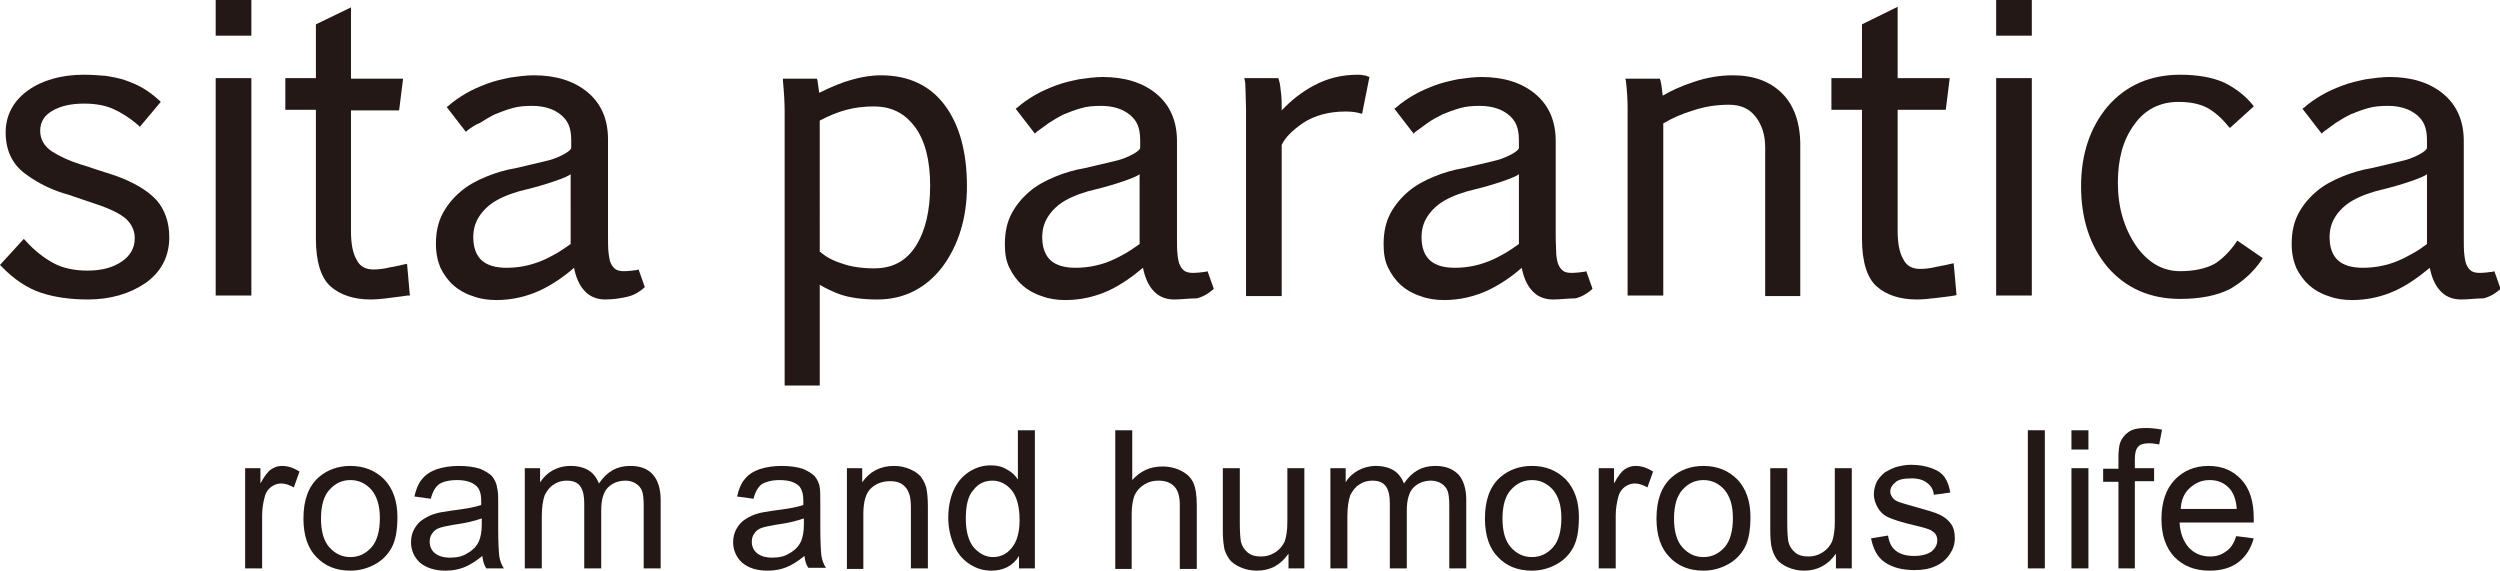 <?xml version="1.0" encoding="utf-8"?>
<!-- Generator: Adobe Illustrator 27.0.1, SVG Export Plug-In . SVG Version: 6.00 Build 0)  -->
<svg version="1.1" id="レイヤー_1" xmlns="http://www.w3.org/2000/svg" xmlns:xlink="http://www.w3.org/1999/xlink" x="0px"
	 y="0px" viewBox="0 0 441.6 100.8" style="enable-background:new 0 0 441.6 100.8;" xml:space="preserve">
<style type="text/css">
	.st0{fill:#231815;}
</style>
<g>
	<g>
		<path class="st0" d="M15.5,52.9c-3.1,0-5.9-0.4-8.3-1.2c-2.4-0.8-4.8-2.4-7-4.7L0,46.8l4.2-4.6l0.3,0.3c1.5,1.7,3.2,3,4.8,3.9
			c1.6,0.9,3.7,1.4,6.1,1.4c2.5,0,4.5-0.5,6.1-1.6c1.5-1,2.3-2.4,2.3-4.1c0-1.2-0.4-2.2-1.2-3.1c-0.8-0.9-2.4-1.8-4.9-2.7l-5.6-1.9
			c-2.6-0.7-5.2-1.9-7.5-3.6C2.2,29.1,1,26.6,1,23.4c0-3,1.3-5.5,3.9-7.4c2.5-1.8,5.9-2.8,9.9-2.8c1.4,0,2.7,0.1,3.9,0.2
			c1.2,0.2,2.4,0.4,3.5,0.8c1.1,0.4,2.1,0.8,3.1,1.4c1,0.6,1.9,1.3,2.8,2.1l0.3,0.3l-3.7,4.4l-0.3-0.3c-1.5-1.3-3.1-2.3-4.5-2.9
			c-1.4-0.6-3.1-0.9-5-0.9c-2.3,0-4.2,0.4-5.7,1.3c-1.4,0.8-2.1,2-2.1,3.5c0,1.5,0.7,2.7,2,3.6c1.4,0.9,3.1,1.7,5,2.3
			c1.1,0.3,2.1,0.7,3.1,1c1,0.3,2.1,0.7,3.1,1c3.4,1.2,5.8,2.7,7.3,4.3c1.5,1.7,2.3,3.9,2.3,6.6c0,3.4-1.4,6.1-4.2,8.1
			C22.9,51.9,19.5,52.9,15.5,52.9z"/>
		<rect x="38.1" y="13.8" class="st0" width="6.3" height="38.4"/>
		<rect x="38.1" class="st0" width="6.3" height="6.3"/>
		<rect x="352.6" y="13.8" class="st0" width="6.3" height="38.4"/>
		<rect x="352.6" class="st0" width="6.3" height="6.3"/>
		<path class="st0" d="M65.5,52.9c-3,0-5.4-0.8-7.1-2.3c-1.7-1.5-2.6-4.4-2.6-8.4V19.4h-5.4v-5.6h5.4V4.3L62,1.3v12.6h9.2l-0.7,5.6
			H62v21.4c0,2.1,0.3,3.8,1,5c0.6,1.2,1.6,1.7,3,1.7c0.8,0,1.8-0.1,3-0.4c1.2-0.2,2-0.4,2.4-0.5l0.5-0.1l0.5,5.6L72,52.2
			c-0.5,0.1-1.5,0.2-3,0.4C67.6,52.8,66.3,52.9,65.5,52.9z"/>
		<path class="st0" d="M106.9,52.9c-1.6,0-2.9-0.6-3.8-1.7c-0.8-0.9-1.4-2.3-1.7-3.9c-1.8,1.6-3.9,3-6,4c-2.4,1.1-5,1.7-7.7,1.7
			c-1.5,0-2.9-0.2-4.2-0.7c-1.3-0.4-2.5-1.1-3.4-1.9c-1-0.9-1.7-1.9-2.3-3.1c-0.5-1.2-0.8-2.6-0.8-4.2c0-2.1,0.4-3.9,1.2-5.4
			c0.8-1.5,1.9-2.8,3.2-3.9c1.3-1.1,2.8-1.9,4.5-2.6c1.7-0.7,3.4-1.2,5.2-1.5c1.8-0.4,4.2-1,5.9-1.4c1.8-0.5,3.9-1.6,3.9-2.2v-1.3
			c0-2.3-0.6-3.5-1.8-4.5c-1.2-1-2.9-1.6-5.1-1.6c-1.3,0-2.5,0.1-3.5,0.4c-1.1,0.3-2.1,0.7-3.1,1.1c-1,0.5-1.8,1-2.6,1.5
			C84,22,83.3,22.5,82.6,23l-0.3,0.3l-3.4-4.4l0.3-0.2c0.9-0.8,1.9-1.5,3.1-2.2c1.2-0.7,2.4-1.2,3.7-1.7c1.3-0.5,2.7-0.8,4.1-1.1
			c1.4-0.2,2.8-0.4,4.2-0.4c3.9,0,7.1,1,9.5,3c2.4,2,3.6,4.8,3.6,8.3v16.8c0,1.4,0,2.5,0.1,3.3c0.1,0.8,0.2,1.5,0.5,2
			c0.2,0.4,0.5,0.7,0.8,0.9c0.3,0.2,0.8,0.3,1.4,0.3c0.8,0,1.5-0.1,2.3-0.2l0.3-0.1l1.1,3.1l-0.2,0.2c-0.7,0.6-1.6,1.2-2.8,1.5
			C109.6,52.7,108.3,52.9,106.9,52.9z M100.9,30.6c0,0.6-5.5,2.3-7.7,2.8c-2.2,0.5-4.1,1.2-5.5,2c-1.4,0.8-2.4,1.8-3.1,2.9
			c-0.7,1.1-1,2.3-1,3.6c0,1.8,0.5,3.2,1.5,4.1c1,0.9,2.5,1.3,4.4,1.3c1,0,2.1-0.1,3.1-0.3c1-0.2,2-0.5,3-0.9c1-0.4,1.9-0.9,2.8-1.4
			c0.8-0.5,1.6-1,2.4-1.6V30.6z"/>
		<path class="st0" d="M207.4,52.9c-1.6,0-2.9-0.6-3.8-1.7c-0.8-0.9-1.4-2.3-1.7-3.9c-1.9,1.6-3.9,3-6,4c-2.4,1.1-5,1.7-7.7,1.7
			c-1.5,0-2.9-0.2-4.2-0.7c-1.3-0.4-2.5-1.1-3.4-1.9c-1-0.9-1.7-1.9-2.3-3.1c-0.6-1.2-0.8-2.6-0.8-4.2c0-2.1,0.4-3.9,1.2-5.4
			c0.8-1.5,1.9-2.8,3.2-3.9c1.3-1.1,2.8-1.9,4.5-2.6c1.7-0.7,3.4-1.2,5.2-1.5c1.8-0.4,4.2-1,5.9-1.4c1.8-0.5,3.9-1.6,3.9-2.2v-1.3
			c0-2.3-0.6-3.5-1.8-4.5c-1.2-1-2.9-1.6-5.1-1.6c-1.3,0-2.5,0.1-3.5,0.4c-1.1,0.3-2.1,0.7-3.1,1.1c-1,0.5-1.8,1-2.6,1.5
			c-0.8,0.6-1.5,1.1-2.2,1.6l-0.3,0.3l-3.4-4.4l0.3-0.2c0.9-0.8,1.9-1.5,3.1-2.2c1.2-0.7,2.4-1.2,3.7-1.7c1.3-0.5,2.7-0.8,4.1-1.1
			c1.4-0.2,2.8-0.4,4.2-0.4c3.9,0,7.1,1,9.5,3c2.4,2,3.6,4.8,3.6,8.3v16.8c0,1.4,0,2.5,0.1,3.3c0.1,0.8,0.2,1.5,0.5,2
			c0.2,0.4,0.5,0.7,0.8,0.9c0.4,0.2,0.8,0.3,1.4,0.3c0.8,0,1.5-0.1,2.3-0.2l0.3-0.1l1.1,3.1l-0.2,0.2c-0.7,0.6-1.6,1.2-2.8,1.5
			C210,52.7,208.7,52.9,207.4,52.9z M201.4,30.6c0,0.6-5.5,2.3-7.7,2.8c-2.2,0.5-4.1,1.2-5.5,2c-1.4,0.8-2.4,1.8-3.1,2.9
			c-0.7,1.1-1,2.3-1,3.6c0,1.8,0.5,3.2,1.5,4.1c1,0.9,2.5,1.3,4.4,1.3c1,0,2.1-0.1,3.1-0.3c1-0.2,2.1-0.5,3-0.9
			c1-0.4,1.9-0.9,2.8-1.4c0.8-0.5,1.6-1,2.4-1.6V30.6z"/>
		<path class="st0" d="M274.3,52.9c-1.6,0-2.9-0.6-3.8-1.7c-0.8-0.9-1.4-2.3-1.7-3.9c-1.8,1.6-3.9,3-6,4c-2.4,1.1-5,1.7-7.7,1.7
			c-1.5,0-2.9-0.2-4.2-0.7c-1.3-0.4-2.5-1.1-3.4-1.9c-1-0.9-1.7-1.9-2.3-3.1c-0.6-1.2-0.8-2.6-0.8-4.2c0-2.1,0.4-3.9,1.2-5.4
			c0.8-1.5,1.9-2.8,3.2-3.9c1.3-1.1,2.8-1.9,4.5-2.6c1.7-0.7,3.4-1.2,5.2-1.5c1.8-0.4,4.2-1,5.9-1.4c1.8-0.5,3.9-1.6,3.9-2.2v-1.3
			c0-2.3-0.6-3.5-1.8-4.5c-1.2-1-2.9-1.6-5.1-1.6c-1.3,0-2.5,0.1-3.5,0.4c-1.1,0.3-2.1,0.7-3.1,1.1c-1,0.5-1.9,1-2.6,1.5
			c-0.8,0.6-1.5,1.1-2.2,1.6l-0.3,0.3l-3.4-4.4l0.3-0.2c0.9-0.8,1.9-1.5,3.1-2.2c1.2-0.7,2.4-1.2,3.7-1.7c1.3-0.5,2.7-0.8,4.1-1.1
			c1.4-0.2,2.8-0.4,4.2-0.4c3.9,0,7.1,1,9.5,3c2.4,2,3.6,4.8,3.6,8.3v16.8c0,1.4,0.1,2.5,0.1,3.3c0.1,0.8,0.2,1.5,0.5,2
			c0.2,0.4,0.5,0.7,0.8,0.9c0.3,0.2,0.8,0.3,1.4,0.3c0.8,0,1.5-0.1,2.3-0.2l0.3-0.1l1.1,3.1l-0.2,0.2c-0.7,0.6-1.6,1.2-2.8,1.5
			C277,52.7,275.7,52.9,274.3,52.9z M268.4,30.6c0,0.6-5.5,2.3-7.7,2.8c-2.2,0.5-4.1,1.2-5.5,2c-1.4,0.8-2.4,1.8-3.1,2.9
			c-0.7,1.1-1,2.3-1,3.6c0,1.8,0.5,3.2,1.5,4.1c1,0.9,2.5,1.3,4.4,1.3c1,0,2.1-0.1,3.1-0.3c1-0.2,2-0.5,3-0.9c1-0.4,1.9-0.9,2.8-1.4
			c0.8-0.5,1.6-1,2.4-1.6V30.6z"/>
		<path class="st0" d="M434.7,52.9c-1.6,0-2.9-0.6-3.8-1.7c-0.8-0.9-1.4-2.3-1.7-3.9c-1.9,1.6-3.9,3-6,4c-2.4,1.1-5,1.7-7.7,1.7
			c-1.5,0-2.9-0.2-4.2-0.7c-1.3-0.4-2.5-1.1-3.4-1.9c-1-0.9-1.7-1.9-2.3-3.1c-0.5-1.2-0.8-2.6-0.8-4.2c0-2.1,0.4-3.9,1.2-5.4
			c0.8-1.5,1.9-2.8,3.2-3.9c1.3-1.1,2.8-1.9,4.5-2.6c1.7-0.7,3.4-1.2,5.2-1.5c1.8-0.4,4.2-1,5.9-1.4c1.8-0.5,3.9-1.6,3.9-2.2v-1.3
			c0-2.3-0.6-3.5-1.8-4.5c-1.2-1-2.9-1.6-5.1-1.6c-1.3,0-2.5,0.1-3.5,0.4c-1.1,0.3-2.1,0.7-3.1,1.1c-1,0.5-1.8,1-2.6,1.5
			c-0.8,0.6-1.5,1.1-2.2,1.6l-0.3,0.3l-3.4-4.4l0.3-0.2c0.9-0.8,1.9-1.5,3.1-2.2c1.2-0.7,2.4-1.2,3.7-1.7c1.3-0.5,2.7-0.8,4.1-1.1
			c1.4-0.2,2.8-0.4,4.2-0.4c3.9,0,7.1,1,9.5,3c2.4,2,3.6,4.8,3.6,8.3v16.8c0,1.4,0,2.5,0.1,3.3c0.1,0.8,0.2,1.5,0.5,2
			c0.2,0.4,0.5,0.7,0.8,0.9c0.3,0.2,0.8,0.3,1.4,0.3c0.8,0,1.5-0.1,2.3-0.2l0.3-0.1l1.1,3.1l-0.2,0.2c-0.7,0.6-1.6,1.2-2.8,1.5
			C437.4,52.7,436.1,52.9,434.7,52.9z M428.8,30.6c0,0.6-5.5,2.3-7.7,2.8c-2.2,0.5-4.1,1.2-5.5,2c-1.4,0.8-2.4,1.8-3.1,2.9
			c-0.7,1.1-1,2.3-1,3.6c0,1.8,0.5,3.2,1.5,4.1c1,0.9,2.5,1.3,4.4,1.3c1,0,2.1-0.1,3.1-0.3c1-0.2,2.1-0.5,3-0.9
			c1-0.4,1.9-0.9,2.8-1.4c0.9-0.5,1.6-1,2.4-1.6V30.6z"/>
		<path class="st0" d="M138.6,68.1V19.8c0-1.6-0.1-3.4-0.3-5.5l0-0.4h6l0.1,0.3c0.1,0.8,0.2,1.5,0.3,2.2c2.2-1.1,4.2-1.9,5.7-2.3
			c1.7-0.5,3.5-0.8,5.2-0.8c4.9,0,8.7,1.8,11.3,5.3c2.6,3.5,3.9,8.3,3.9,14.3c0,5.6-1.5,10.4-4.3,14.2c-2.9,3.8-6.8,5.8-11.5,5.8
			c-2.6,0-4.9-0.3-6.6-0.9c-1.4-0.5-2.6-1.1-3.6-1.7v17.8H138.6z M144.9,44.5c0.9,0.8,2.1,1.5,3.7,2c1.6,0.6,3.6,0.9,5.8,0.9
			c3.3,0,5.7-1.3,7.4-4c1.7-2.7,2.5-6.3,2.5-10.6c0-4.5-0.9-8-2.7-10.4c-1.8-2.4-4.1-3.6-7.3-3.6c-1.7,0-3.3,0.2-4.8,0.6
			c-1.5,0.4-3,1-4.7,1.9V44.5z"/>
		<path class="st0" d="M220.1,52.3V19.4c-0.1-3.7-0.1-4.8-0.2-5.1l-0.1-0.5h6l0.1,0.3c0.2,0.6,0.3,1.5,0.4,2.5
			c0.1,0.8,0.1,1.8,0.1,2.9c1.7-1.8,3.6-3.3,5.7-4.4c2.4-1.3,5-1.9,7.7-1.9c0.3,0,0.7,0,1,0.1c0.4,0,0.6,0.1,0.8,0.2l0.3,0.1
			l-1.3,6.5l-0.4-0.1c-0.7-0.2-1.5-0.3-2.5-0.3c-3,0-5.5,0.7-7.5,2c-1.9,1.3-3.2,2.6-3.8,3.9v26.7H220.1z"/>
		<path class="st0" d="M311.8,52.3V26c0-2.2-0.6-4-1.7-5.4c-1.1-1.4-2.6-2.1-4.7-2.1c-2.1,0-4.2,0.3-6.3,1c-2,0.6-3.8,1.4-5.3,2.3
			v30.4h-6.3V19.1c0-1.5-0.1-3.1-0.3-4.8l-0.1-0.4h6.1l0.1,0.3c0.2,0.8,0.3,1.8,0.4,2.7c1.5-0.9,3.3-1.7,5.4-2.4
			c2.3-0.8,4.7-1.2,7-1.2c3.7,0,6.6,1.1,8.7,3.2c2.1,2.1,3.2,5.2,3.2,9.1v26.7H311.8z"/>
		<path class="st0" d="M338.6,52.9c-3,0-5.4-0.8-7.1-2.3c-1.7-1.5-2.6-4.4-2.6-8.4V19.4h-5.4v-5.6h5.4V4.3l6.3-3.1v12.6h9.2
			l-0.7,5.6h-8.5v21.4c0,2.1,0.3,3.8,1,5c0.6,1.2,1.6,1.7,3,1.7c0.8,0,1.8-0.1,3-0.4c1.2-0.2,2-0.4,2.4-0.5l0.5-0.1l0.5,5.6
			l-0.3,0.1c-0.5,0.1-1.4,0.2-3,0.4C340.7,52.8,339.5,52.9,338.6,52.9z"/>
		<path class="st0" d="M385.1,52.8c-5.3,0-9.6-1.9-12.8-5.6c-3.1-3.7-4.7-8.5-4.7-14.3c0-5.7,1.6-10.4,4.7-14.1
			c3.2-3.7,7.5-5.6,12.8-5.6c3.2,0,5.8,0.5,7.8,1.4c2,1,3.7,2.3,5,3.9l0.2,0.3l-4.2,3.8l-0.3-0.3c-1.2-1.5-2.5-2.6-3.8-3.3
			c-1.4-0.7-3.1-1-5-1c-3.2,0-5.9,1.3-7.8,4c-2,2.7-2.9,6.1-2.9,10.3c0,4.3,1.1,8,3.2,11.1c2.1,3,4.7,4.5,7.8,4.5
			c2.6,0,4.6-0.5,6.1-1.3c1.4-0.9,2.7-2.2,3.8-3.8l0.2-0.3l4.5,3.1l-0.2,0.3c-1.4,2.1-3.3,3.8-5.5,5.1
			C391.7,52.2,388.7,52.8,385.1,52.8z"/>
	</g>
	<g>
		<path class="st0" d="M43.3,100.4V82.7H46v2.7c0.7-1.3,1.3-2.1,1.9-2.5c0.6-0.4,1.2-0.6,1.9-0.6c1,0,2,0.3,3.1,1l-1,2.8
			c-0.7-0.4-1.5-0.7-2.2-0.7c-0.7,0-1.2,0.2-1.8,0.6c-0.5,0.4-0.9,0.9-1.1,1.6c-0.3,1.1-0.5,2.2-0.5,3.5v9.3H43.3z"/>
		<path class="st0" d="M53.6,91.6c0-3.3,0.9-5.7,2.7-7.3c1.5-1.3,3.4-2,5.6-2c2.4,0,4.4,0.8,6,2.4c1.5,1.6,2.3,3.8,2.3,6.6
			c0,2.3-0.3,4.1-1,5.4c-0.7,1.3-1.7,2.3-3,3c-1.3,0.7-2.7,1.1-4.3,1.1c-2.5,0-4.5-0.8-6-2.4C54.4,96.9,53.6,94.6,53.6,91.6z
			 M56.7,91.6c0,2.3,0.5,4,1.5,5.1c1,1.1,2.2,1.7,3.7,1.7c1.5,0,2.7-0.6,3.7-1.7c1-1.1,1.5-2.9,1.5-5.2c0-2.2-0.5-3.8-1.5-5
			c-1-1.1-2.2-1.7-3.7-1.7c-1.5,0-2.7,0.6-3.7,1.7C57.2,87.6,56.7,89.3,56.7,91.6z"/>
		<path class="st0" d="M85.2,98.2c-1.1,0.9-2.2,1.6-3.2,2c-1,0.4-2.1,0.6-3.3,0.6c-1.9,0-3.4-0.5-4.5-1.4c-1-0.9-1.6-2.2-1.6-3.6
			c0-0.9,0.2-1.7,0.6-2.4c0.4-0.7,0.9-1.3,1.6-1.7c0.6-0.4,1.4-0.8,2.2-1c0.6-0.2,1.5-0.3,2.7-0.5c2.4-0.3,4.2-0.6,5.3-1
			c0-0.4,0-0.7,0-0.8c0-1.2-0.3-2.1-0.9-2.6c-0.8-0.7-1.9-1-3.4-1c-1.4,0-2.5,0.3-3.1,0.7c-0.7,0.5-1.2,1.4-1.5,2.6l-2.9-0.4
			c0.3-1.3,0.7-2.3,1.3-3c0.6-0.8,1.5-1.4,2.6-1.8c1.2-0.4,2.5-0.6,4-0.6c1.5,0,2.7,0.2,3.7,0.5c0.9,0.4,1.6,0.8,2.1,1.3
			c0.4,0.5,0.8,1.2,0.9,2C88,86.8,88,87.7,88,89v4c0,2.8,0.1,4.5,0.2,5.3c0.1,0.7,0.4,1.5,0.8,2.1h-3.1
			C85.5,99.8,85.3,99.1,85.2,98.2z M85,91.6c-1.1,0.4-2.7,0.8-4.9,1.1c-1.2,0.2-2.1,0.4-2.6,0.6c-0.5,0.2-0.9,0.5-1.2,1
			c-0.3,0.4-0.4,0.9-0.4,1.4c0,0.8,0.3,1.5,0.9,2c0.6,0.5,1.5,0.8,2.7,0.8c1.2,0,2.2-0.2,3.1-0.8c0.9-0.5,1.6-1.2,2-2.1
			c0.3-0.7,0.5-1.7,0.5-3V91.6z"/>
		<path class="st0" d="M92.7,100.4V82.7h2.7v2.5c0.6-0.9,1.3-1.6,2.2-2.1c0.9-0.5,2-0.8,3.2-0.8c1.3,0,2.4,0.3,3.2,0.8
			c0.8,0.5,1.4,1.3,1.8,2.3c1.4-2.1,3.2-3.1,5.5-3.1c1.8,0,3.1,0.5,4,1.5c0.9,1,1.4,2.5,1.4,4.5v12.1h-3V89.3c0-1.2-0.1-2.1-0.3-2.6
			c-0.2-0.5-0.5-0.9-1.1-1.3c-0.5-0.3-1.1-0.5-1.8-0.5c-1.2,0-2.3,0.4-3.1,1.2c-0.8,0.8-1.2,2.2-1.2,4v10.3h-3V88.9
			c0-1.3-0.2-2.3-0.7-3c-0.5-0.7-1.3-1-2.4-1c-0.8,0-1.6,0.2-2.3,0.7c-0.7,0.4-1.2,1.1-1.6,1.9c-0.3,0.9-0.5,2.1-0.5,3.7v9.2H92.7z"
			/>
		<path class="st0" d="M142.1,98.2c-1.1,0.9-2.2,1.6-3.2,2c-1,0.4-2.1,0.6-3.3,0.6c-2,0-3.4-0.5-4.5-1.4c-1-0.9-1.6-2.2-1.6-3.6
			c0-0.9,0.2-1.7,0.6-2.4c0.4-0.7,0.9-1.3,1.6-1.7c0.6-0.4,1.4-0.8,2.2-1c0.6-0.2,1.5-0.3,2.7-0.5c2.4-0.3,4.2-0.6,5.3-1
			c0-0.4,0-0.7,0-0.8c0-1.2-0.3-2.1-0.8-2.6c-0.8-0.7-1.9-1-3.4-1c-1.4,0-2.4,0.3-3.1,0.7c-0.7,0.5-1.2,1.4-1.5,2.6l-2.9-0.4
			c0.3-1.3,0.7-2.3,1.3-3c0.6-0.8,1.5-1.4,2.6-1.8c1.2-0.4,2.5-0.6,4-0.6c1.5,0,2.7,0.2,3.7,0.5c0.9,0.4,1.6,0.8,2.1,1.3
			c0.4,0.5,0.8,1.2,0.9,2c0.1,0.5,0.1,1.4,0.1,2.8v4c0,2.8,0.1,4.5,0.2,5.3c0.1,0.7,0.4,1.5,0.8,2.1h-3.1
			C142.4,99.8,142.2,99.1,142.1,98.2z M141.9,91.6c-1.1,0.4-2.7,0.8-4.9,1.1c-1.2,0.2-2.1,0.4-2.6,0.6c-0.5,0.2-0.9,0.5-1.2,1
			c-0.3,0.4-0.4,0.9-0.4,1.4c0,0.8,0.3,1.5,0.9,2c0.6,0.5,1.5,0.8,2.7,0.8c1.2,0,2.2-0.2,3.1-0.8c0.9-0.5,1.6-1.2,2-2.1
			c0.3-0.7,0.5-1.7,0.5-3V91.6z"/>
		<path class="st0" d="M149.6,100.4V82.7h2.7v2.5c1.3-1.9,3.2-2.9,5.6-2.9c1.1,0,2,0.2,2.9,0.6c0.9,0.4,1.6,0.9,2,1.5
			c0.4,0.6,0.8,1.4,0.9,2.2c0.1,0.6,0.2,1.5,0.2,2.9v10.9h-3V89.7c0-1.2-0.1-2.1-0.4-2.7c-0.2-0.6-0.6-1.1-1.2-1.5
			c-0.6-0.4-1.3-0.5-2.1-0.5c-1.3,0-2.4,0.4-3.3,1.2c-0.9,0.8-1.4,2.3-1.4,4.6v9.7H149.6z"/>
		<path class="st0" d="M180,100.4v-2.2c-1.1,1.8-2.8,2.6-4.9,2.6c-1.4,0-2.7-0.4-3.9-1.2c-1.2-0.8-2.1-1.9-2.7-3.3
			c-0.6-1.4-1-3-1-4.8c0-1.8,0.3-3.4,0.9-4.8c0.6-1.4,1.5-2.5,2.7-3.3c1.2-0.8,2.5-1.2,3.9-1.2c1.1,0,2,0.2,2.8,0.7
			c0.8,0.4,1.5,1,2,1.8V76h3v24.4H180z M170.6,91.6c0,2.3,0.5,4,1.4,5.1c1,1.1,2.1,1.7,3.4,1.7c1.3,0,2.4-0.5,3.3-1.6
			c0.9-1.1,1.4-2.7,1.4-4.9c0-2.4-0.5-4.2-1.4-5.3c-0.9-1.1-2.1-1.7-3.4-1.7c-1.3,0-2.5,0.5-3.3,1.6C171,87.5,170.6,89.3,170.6,91.6
			z"/>
		<path class="st0" d="M197,100.4V76h3v8.8c1.4-1.6,3.2-2.4,5.3-2.4c1.3,0,2.5,0.3,3.4,0.8c1,0.5,1.7,1.2,2.1,2.1
			c0.4,0.9,0.6,2.2,0.6,4v11.2h-3V89.2c0-1.5-0.3-2.6-1-3.3c-0.7-0.7-1.6-1-2.8-1c-0.9,0-1.7,0.2-2.5,0.7c-0.8,0.5-1.3,1.1-1.7,1.9
			c-0.3,0.8-0.5,1.9-0.5,3.3v9.7H197z"/>
		<path class="st0" d="M227.6,100.4v-2.6c-1.4,2-3.2,3-5.6,3c-1,0-2-0.2-2.9-0.6c-0.9-0.4-1.6-0.9-2-1.5c-0.4-0.6-0.8-1.3-0.9-2.2
			c-0.1-0.6-0.2-1.5-0.2-2.8v-11h3v9.8c0,1.6,0.1,2.6,0.2,3.2c0.2,0.8,0.6,1.4,1.2,1.9c0.6,0.5,1.4,0.7,2.3,0.7
			c0.9,0,1.7-0.2,2.5-0.7c0.8-0.5,1.3-1.1,1.7-1.9c0.3-0.8,0.5-1.9,0.5-3.5v-9.5h3v17.7H227.6z"/>
		<path class="st0" d="M235,100.4V82.7h2.7v2.5c0.5-0.9,1.3-1.6,2.2-2.1c0.9-0.5,2-0.8,3.1-0.8c1.3,0,2.4,0.3,3.2,0.8
			c0.8,0.5,1.4,1.3,1.8,2.3c1.4-2.1,3.2-3.1,5.5-3.1c1.8,0,3.1,0.5,4.1,1.5c0.9,1,1.4,2.5,1.4,4.5v12.1h-3V89.3
			c0-1.2-0.1-2.1-0.3-2.6c-0.2-0.5-0.5-0.9-1.1-1.3c-0.5-0.3-1.1-0.5-1.8-0.5c-1.2,0-2.3,0.4-3.1,1.2c-0.8,0.8-1.2,2.2-1.2,4v10.3
			h-3V88.9c0-1.3-0.2-2.3-0.7-3c-0.5-0.7-1.3-1-2.4-1c-0.8,0-1.6,0.2-2.3,0.7c-0.7,0.4-1.2,1.1-1.6,1.9c-0.3,0.9-0.5,2.1-0.5,3.7
			v9.2H235z"/>
		<path class="st0" d="M262.3,91.6c0-3.3,0.9-5.7,2.7-7.3c1.5-1.3,3.4-2,5.6-2c2.4,0,4.4,0.8,6,2.4c1.5,1.6,2.3,3.8,2.3,6.6
			c0,2.3-0.3,4.1-1,5.4c-0.7,1.3-1.7,2.3-3,3c-1.3,0.7-2.7,1.1-4.3,1.1c-2.5,0-4.5-0.8-6-2.4C263.1,96.9,262.3,94.6,262.3,91.6z
			 M265.4,91.6c0,2.3,0.5,4,1.5,5.1c1,1.1,2.2,1.7,3.7,1.7c1.5,0,2.7-0.6,3.7-1.7c1-1.1,1.5-2.9,1.5-5.2c0-2.2-0.5-3.8-1.5-5
			c-1-1.1-2.2-1.7-3.7-1.7c-1.5,0-2.7,0.6-3.7,1.7C265.9,87.6,265.4,89.3,265.4,91.6z"/>
		<path class="st0" d="M282.4,100.4V82.7h2.7v2.7c0.7-1.3,1.3-2.1,1.9-2.5c0.6-0.4,1.2-0.6,1.9-0.6c1,0,2,0.3,3.1,1l-1,2.8
			c-0.7-0.4-1.5-0.7-2.2-0.7c-0.7,0-1.2,0.2-1.8,0.6c-0.5,0.4-0.9,0.9-1.1,1.6c-0.3,1.1-0.5,2.2-0.5,3.5v9.3H282.4z"/>
		<path class="st0" d="M292.6,91.6c0-3.3,0.9-5.7,2.7-7.3c1.5-1.3,3.4-2,5.6-2c2.4,0,4.4,0.8,6,2.4c1.5,1.6,2.3,3.8,2.3,6.6
			c0,2.3-0.3,4.1-1,5.4c-0.7,1.3-1.7,2.3-3,3c-1.3,0.7-2.7,1.1-4.3,1.1c-2.5,0-4.5-0.8-6-2.4C293.4,96.9,292.6,94.6,292.6,91.6z
			 M295.7,91.6c0,2.3,0.5,4,1.5,5.1c1,1.1,2.2,1.7,3.7,1.7c1.5,0,2.7-0.6,3.7-1.7c1-1.1,1.5-2.9,1.5-5.2c0-2.2-0.5-3.8-1.5-5
			c-1-1.1-2.2-1.7-3.7-1.7c-1.5,0-2.7,0.6-3.7,1.7C296.2,87.6,295.7,89.3,295.7,91.6z"/>
		<path class="st0" d="M324.3,100.4v-2.6c-1.4,2-3.3,3-5.6,3c-1,0-2-0.2-2.9-0.6c-0.9-0.4-1.6-0.9-2-1.5c-0.4-0.6-0.7-1.3-0.9-2.2
			c-0.1-0.6-0.2-1.5-0.2-2.8v-11h3v9.8c0,1.6,0.1,2.6,0.2,3.2c0.2,0.8,0.6,1.4,1.2,1.9c0.6,0.5,1.4,0.7,2.3,0.7
			c0.9,0,1.7-0.2,2.5-0.7c0.8-0.5,1.3-1.1,1.7-1.9c0.3-0.8,0.5-1.9,0.5-3.5v-9.5h3v17.7H324.3z"/>
		<path class="st0" d="M330.5,95.1l3-0.5c0.2,1.2,0.6,2.1,1.4,2.7c0.8,0.6,1.8,0.9,3.2,0.9c1.4,0,2.4-0.3,3.1-0.8c0.7-0.6,1-1.2,1-2
			c0-0.7-0.3-1.2-0.9-1.6c-0.4-0.3-1.4-0.6-3.1-1c-2.2-0.5-3.7-1-4.6-1.4c-0.9-0.4-1.5-1-1.9-1.7c-0.4-0.7-0.7-1.5-0.7-2.4
			c0-0.8,0.2-1.5,0.5-2.2c0.4-0.7,0.9-1.2,1.5-1.7c0.5-0.3,1.1-0.6,1.9-0.9c0.8-0.2,1.7-0.4,2.6-0.4c1.4,0,2.6,0.2,3.7,0.6
			c1.1,0.4,1.8,0.9,2.3,1.6c0.5,0.7,0.8,1.6,1,2.7l-2.9,0.4c-0.1-0.9-0.5-1.6-1.2-2.1c-0.6-0.5-1.5-0.8-2.7-0.8
			c-1.4,0-2.4,0.2-2.9,0.7c-0.6,0.5-0.9,1-0.9,1.6c0,0.4,0.1,0.7,0.4,1.1c0.2,0.3,0.6,0.6,1.2,0.8c0.3,0.1,1.2,0.4,2.7,0.8
			c2.1,0.6,3.6,1,4.4,1.4c0.8,0.4,1.5,0.9,2,1.6c0.5,0.7,0.7,1.5,0.7,2.6c0,1-0.3,1.9-0.9,2.8c-0.6,0.9-1.4,1.6-2.5,2.1
			c-1.1,0.5-2.3,0.7-3.7,0.7c-2.3,0-4-0.5-5.3-1.4C331.6,98.4,330.9,97,330.5,95.1z"/>
		<path class="st0" d="M358.2,100.4V76h3v24.4H358.2z"/>
		<path class="st0" d="M365.9,79.4V76h3v3.4H365.9z M365.9,100.4V82.7h3v17.7H365.9z"/>
		<path class="st0" d="M374.2,100.4V85.1h-2.7v-2.3h2.7v-1.9c0-1.2,0.1-2.1,0.3-2.7c0.3-0.8,0.8-1.4,1.5-1.9
			c0.7-0.5,1.7-0.7,3.1-0.7c0.8,0,1.8,0.1,2.8,0.3l-0.5,2.6c-0.6-0.1-1.2-0.2-1.8-0.2c-0.9,0-1.6,0.2-1.9,0.6
			c-0.4,0.4-0.6,1.1-0.6,2.2v1.6h3.4v2.3h-3.4v15.4H374.2z"/>
		<path class="st0" d="M395,94.7l3.1,0.4c-0.5,1.8-1.4,3.2-2.7,4.2c-1.3,1-3,1.5-5.1,1.5c-2.6,0-4.6-0.8-6.2-2.4
			c-1.5-1.6-2.3-3.8-2.3-6.7c0-3,0.8-5.3,2.3-6.9c1.5-1.6,3.5-2.5,6-2.5c2.4,0,4.3,0.8,5.8,2.4c1.5,1.6,2.2,3.9,2.2,6.8
			c0,0.2,0,0.4,0,0.8H385c0.1,1.9,0.7,3.4,1.7,4.5c1,1,2.2,1.5,3.7,1.5c1.1,0,2-0.3,2.8-0.9C394,96.9,394.6,96,395,94.7z
			 M385.2,89.9h9.9c-0.1-1.5-0.5-2.6-1.1-3.4c-1-1.2-2.2-1.7-3.7-1.7c-1.4,0-2.5,0.5-3.5,1.4C385.8,87.1,385.3,88.3,385.2,89.9z"/>
	</g>
</g>
</svg>

